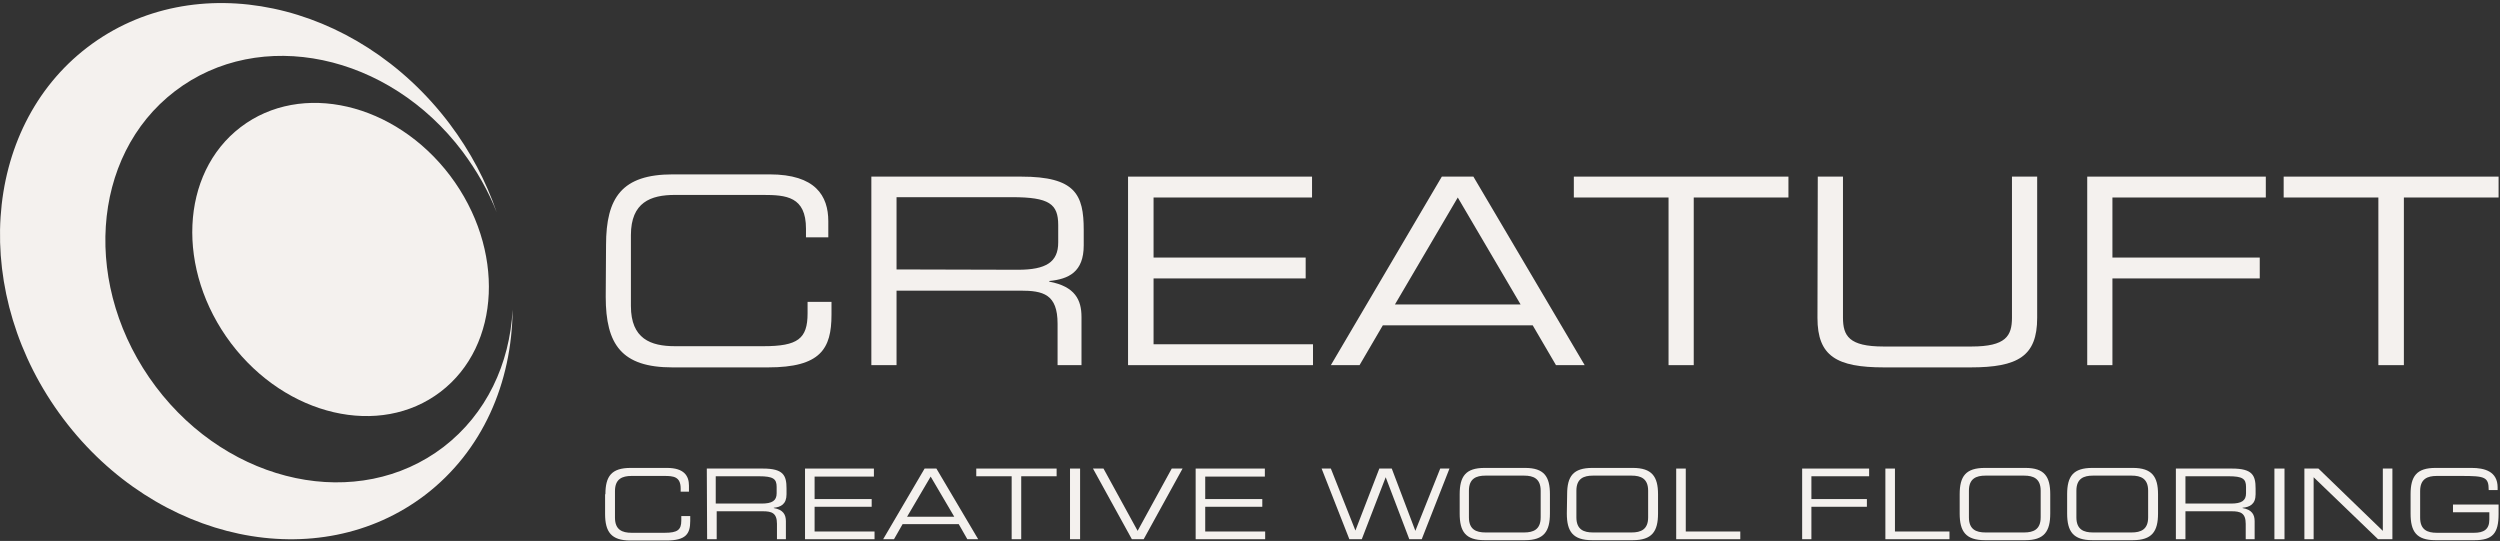 <?xml version="1.0" encoding="UTF-8"?> <svg xmlns="http://www.w3.org/2000/svg" width="342" height="74" viewBox="0 0 342 74" fill="none"><rect x="0" y="0" width="342" height="74" fill="#333333" stroke="none"/><g clip-path="url(#clip0_795_882)"><path d="M82.907 33.52C82.907 27.018 85.088 23.855 92.024 23.855H105.285C111.567 23.855 113.312 26.798 113.312 30.269V32.466H110.258V31.279C110.258 26.886 107.554 26.666 104.369 26.666H92.329C89.014 26.666 86.309 27.677 86.309 32.158V41.867C86.309 46.349 89.014 47.359 92.329 47.359H104.457C109.124 47.359 110.476 46.349 110.476 42.878V41.296H113.748V43.054C113.748 47.711 112.265 50.259 105.067 50.259H91.98C85.044 50.259 82.863 47.14 82.863 40.593L82.907 33.52Z" fill="#F4F1EE"></path><path d="M139.267 36.903C143.106 36.903 144.764 35.849 144.764 33.169V30.796C144.764 27.896 143.542 26.974 138.438 26.974H122.647V36.859L139.267 36.903ZM119.201 24.162H139.704C147.119 24.162 148.253 26.622 148.253 31.455V33.564C148.253 37.211 146.203 38.177 143.542 38.441V38.529C147.076 39.188 147.948 41.033 147.948 43.361V49.952H144.676V44.284C144.676 40.242 142.713 39.759 139.573 39.759H122.647V49.952H119.201V24.162Z" fill="#F4F1EE"></path><path d="M154.317 24.162H179.487V27.018H157.807V35.234H178.615V38.089H157.807V47.096H179.618V49.952H154.317V24.162Z" fill="#F4F1EE"></path><path d="M199.423 27.018L190.829 41.648H208.016L199.423 27.018ZM197.242 24.162H201.56L216.784 49.952H212.858L209.674 44.504H189.171L185.987 49.952H182.061L197.242 24.162Z" fill="#F4F1EE"></path><path d="M228.257 27.018H215.301V24.162H244.659V27.018H231.703V49.952H228.257V27.018Z" fill="#F4F1EE"></path><path d="M248.672 24.162H252.119V43.449C252.119 45.953 252.947 47.403 257.659 47.403H269.698C274.41 47.403 275.238 45.953 275.238 43.449V24.162H278.685V43.493C278.685 48.721 276.067 50.259 269.568 50.259H257.746C251.246 50.259 248.629 48.721 248.629 43.493L248.672 24.162Z" fill="#F4F1EE"></path><path d="M285.533 24.162H309.962V27.018H288.98V35.234H309.133V38.089H288.98V49.952H285.533V24.162Z" fill="#F4F1EE"></path><path d="M325.361 27.018H312.405V24.162H341.806V27.018H328.85V49.952H325.361V27.018Z" fill="#F4F1EE"></path><path d="M82.82 67.613C82.82 65.153 83.649 64.011 86.266 64.011H91.239C93.595 64.011 94.249 65.109 94.249 66.427V67.262H93.115V66.823C93.115 65.197 92.112 65.109 90.89 65.109H86.397C85.132 65.109 84.129 65.504 84.129 67.174V70.82C84.129 72.49 85.132 72.885 86.397 72.885H90.934C92.679 72.885 93.202 72.49 93.202 71.216V70.601H94.424V71.26C94.424 73.017 93.856 73.94 91.152 73.94H86.223C83.605 73.94 82.776 72.754 82.776 70.293V67.613H82.82Z" fill="#F4F1EE"></path><path d="M104.195 68.888C105.634 68.888 106.245 68.492 106.245 67.482V66.603C106.245 65.504 105.765 65.153 103.846 65.153H97.913V68.888H104.195ZM96.691 64.099H104.369C107.161 64.099 107.597 65.021 107.597 66.823V67.613C107.597 68.975 106.812 69.371 105.852 69.459V69.503C107.161 69.722 107.51 70.425 107.51 71.304V73.764H106.289V71.655C106.289 70.162 105.547 69.942 104.369 69.942H98.044V73.764H96.735L96.691 64.099Z" fill="#F4F1EE"></path><path d="M110.127 64.099H119.55V65.197H111.436V68.272H119.245V69.327H111.436V72.71H119.637V73.764H110.127V64.099Z" fill="#F4F1EE"></path><path d="M127.315 65.197L124.087 70.689H130.543L127.315 65.197ZM126.486 64.099H128.1L133.814 73.764H132.331L131.154 71.699H123.476L122.298 73.764H120.815L126.486 64.099Z" fill="#F4F1EE"></path><path d="M138.395 65.153H133.553V64.099H144.546V65.153H139.704V73.764H138.395V65.153Z" fill="#F4F1EE"></path><path d="M147.757 64.099H146.378V73.764H147.757V64.099Z" fill="#F4F1EE"></path><path d="M149.519 64.099H150.958L155.626 72.622L160.293 64.099H161.776L156.455 73.764H154.84L149.519 64.099Z" fill="#F4F1EE"></path><path d="M163.565 64.099H173.031V65.197H164.874V68.272H172.682V69.327H164.874V72.71H173.075V73.764H163.565V64.099Z" fill="#F4F1EE"></path><path d="M180.796 64.099H182.061L185.42 72.578L188.692 64.099H190.393L193.621 72.622L197.023 64.099H198.288L194.493 73.764H192.792L189.564 65.285L186.292 73.764H184.591L180.796 64.099Z" fill="#F4F1EE"></path><path d="M210.764 67.13C210.764 65.46 209.761 65.065 208.496 65.065H203.218C201.953 65.065 200.949 65.46 200.949 67.13V70.777C200.949 72.446 201.953 72.841 203.218 72.841H208.496C209.761 72.841 210.764 72.446 210.764 70.777V67.13ZM199.684 67.613C199.684 65.153 200.513 64.011 203.087 64.011H208.627C211.244 64.011 212.03 65.197 212.03 67.613V70.249C212.03 72.71 211.201 73.896 208.627 73.896H203.087C200.47 73.896 199.684 72.71 199.684 70.249V67.613Z" fill="#F4F1EE"></path><path d="M225.465 67.13C225.465 65.46 224.462 65.065 223.197 65.065H217.919C216.654 65.065 215.65 65.46 215.65 67.13V70.777C215.65 72.446 216.654 72.841 217.919 72.841H223.197C224.462 72.841 225.465 72.446 225.465 70.777V67.13ZM214.385 67.613C214.385 65.153 215.214 64.011 217.831 64.011H223.371C225.989 64.011 226.818 65.197 226.818 67.613V70.249C226.818 72.71 225.989 73.896 223.371 73.896H217.788C215.17 73.896 214.342 72.71 214.342 70.249L214.385 67.613Z" fill="#F4F1EE"></path><path d="M229.304 64.099H230.613V72.71H238.072V73.764H229.304V64.099Z" fill="#F4F1EE"></path><path d="M60.66 61.155C49.056 70.029 31.433 66.339 21.312 52.895C11.192 39.451 12.326 21.35 23.93 12.476C35.533 3.601 53.157 7.291 63.277 20.735C65.24 23.371 66.81 26.139 67.945 29.039C66.505 24.821 64.368 20.735 61.489 16.913C48.707 -0.002 26.547 -4.659 11.977 6.457C-2.593 17.572 -4.076 40.374 8.662 57.288C21.399 74.203 43.56 78.86 58.173 67.701C66.025 61.682 70.038 52.368 70.126 42.351C69.733 49.776 66.549 56.63 60.66 61.155Z" fill="#F4F1EE"></path><path d="M61.576 24.031C69.123 34.048 68.555 47.272 60.267 53.599C51.979 59.925 39.154 56.938 31.607 46.965C24.061 36.947 24.628 23.723 32.916 17.397C41.204 11.07 54.029 14.058 61.576 24.031Z" fill="#F4F1EE"></path><path d="M246.535 64.099H255.696V65.153H247.8V68.272H255.39V69.327H247.8V73.764H246.535V64.099Z" fill="#F4F1EE"></path><path d="M257.92 64.099H259.229V72.71H266.688V73.764H257.92V64.099Z" fill="#F4F1EE"></path><path d="M279.164 67.13C279.164 65.46 278.161 65.065 276.896 65.065H271.618C270.353 65.065 269.349 65.46 269.349 67.13V70.777C269.349 72.446 270.353 72.841 271.618 72.841H276.896C278.161 72.841 279.164 72.446 279.164 70.777V67.13ZM268.084 67.613C268.084 65.153 268.913 64.011 271.531 64.011H277.071C279.688 64.011 280.473 65.197 280.473 67.613V70.249C280.473 72.71 279.644 73.896 277.071 73.896H271.531C268.913 73.896 268.084 72.71 268.084 70.249V67.613Z" fill="#F4F1EE"></path><path d="M293.865 67.13C293.865 65.46 292.862 65.065 291.597 65.065H286.319C285.054 65.065 284.05 65.46 284.05 67.13V70.777C284.05 72.446 285.054 72.841 286.319 72.841H291.597C292.862 72.841 293.865 72.446 293.865 70.777V67.13ZM282.785 67.613C282.785 65.153 283.614 64.011 286.231 64.011H291.771C294.389 64.011 295.218 65.197 295.218 67.613V70.249C295.218 72.71 294.389 73.896 291.771 73.896H286.231C283.614 73.896 282.785 72.71 282.785 70.249V67.613Z" fill="#F4F1EE"></path><path d="M305.207 68.888C306.647 68.888 307.257 68.492 307.257 67.482V66.603C307.257 65.504 306.777 65.153 304.902 65.153H298.969V68.888H305.207ZM297.66 64.099H305.338C308.13 64.099 308.566 65.021 308.566 66.823V67.613C308.566 68.975 307.781 69.371 306.777 69.459V69.503C308.086 69.722 308.435 70.425 308.435 71.304V73.764H307.214V71.655C307.214 70.162 306.472 69.942 305.294 69.942H298.969V73.764H297.66V64.099Z" fill="#F4F1EE"></path><path d="M312.519 64.099H311.14V73.764H312.519V64.099Z" fill="#F4F1EE"></path><path d="M315.24 64.099H317.16L325.971 72.622V64.099H327.28V73.764H325.317L316.505 65.285V73.764H315.24V64.099Z" fill="#F4F1EE"></path><path d="M341.806 70.337C341.806 72.973 340.978 73.896 338.535 73.896H333.169C330.552 73.896 329.767 72.71 329.767 70.249V67.613C329.767 65.153 330.595 64.011 333.169 64.011H338.098C339.843 64.011 341.675 64.45 341.675 66.691V67.042H340.454C340.454 65.241 339.931 65.109 336.702 65.109H333.344C332.079 65.109 331.075 65.504 331.075 67.174V70.82C331.075 72.49 332.079 72.885 333.344 72.885H338.447C339.756 72.885 340.541 72.446 340.541 71.084V70.074H335.568V69.019H341.806V70.337Z" fill="#F4F1EE"></path></g><defs><clipPath id="clip0_795_882"><rect width="342" height="74" fill="white"></rect></clipPath></defs></svg> 